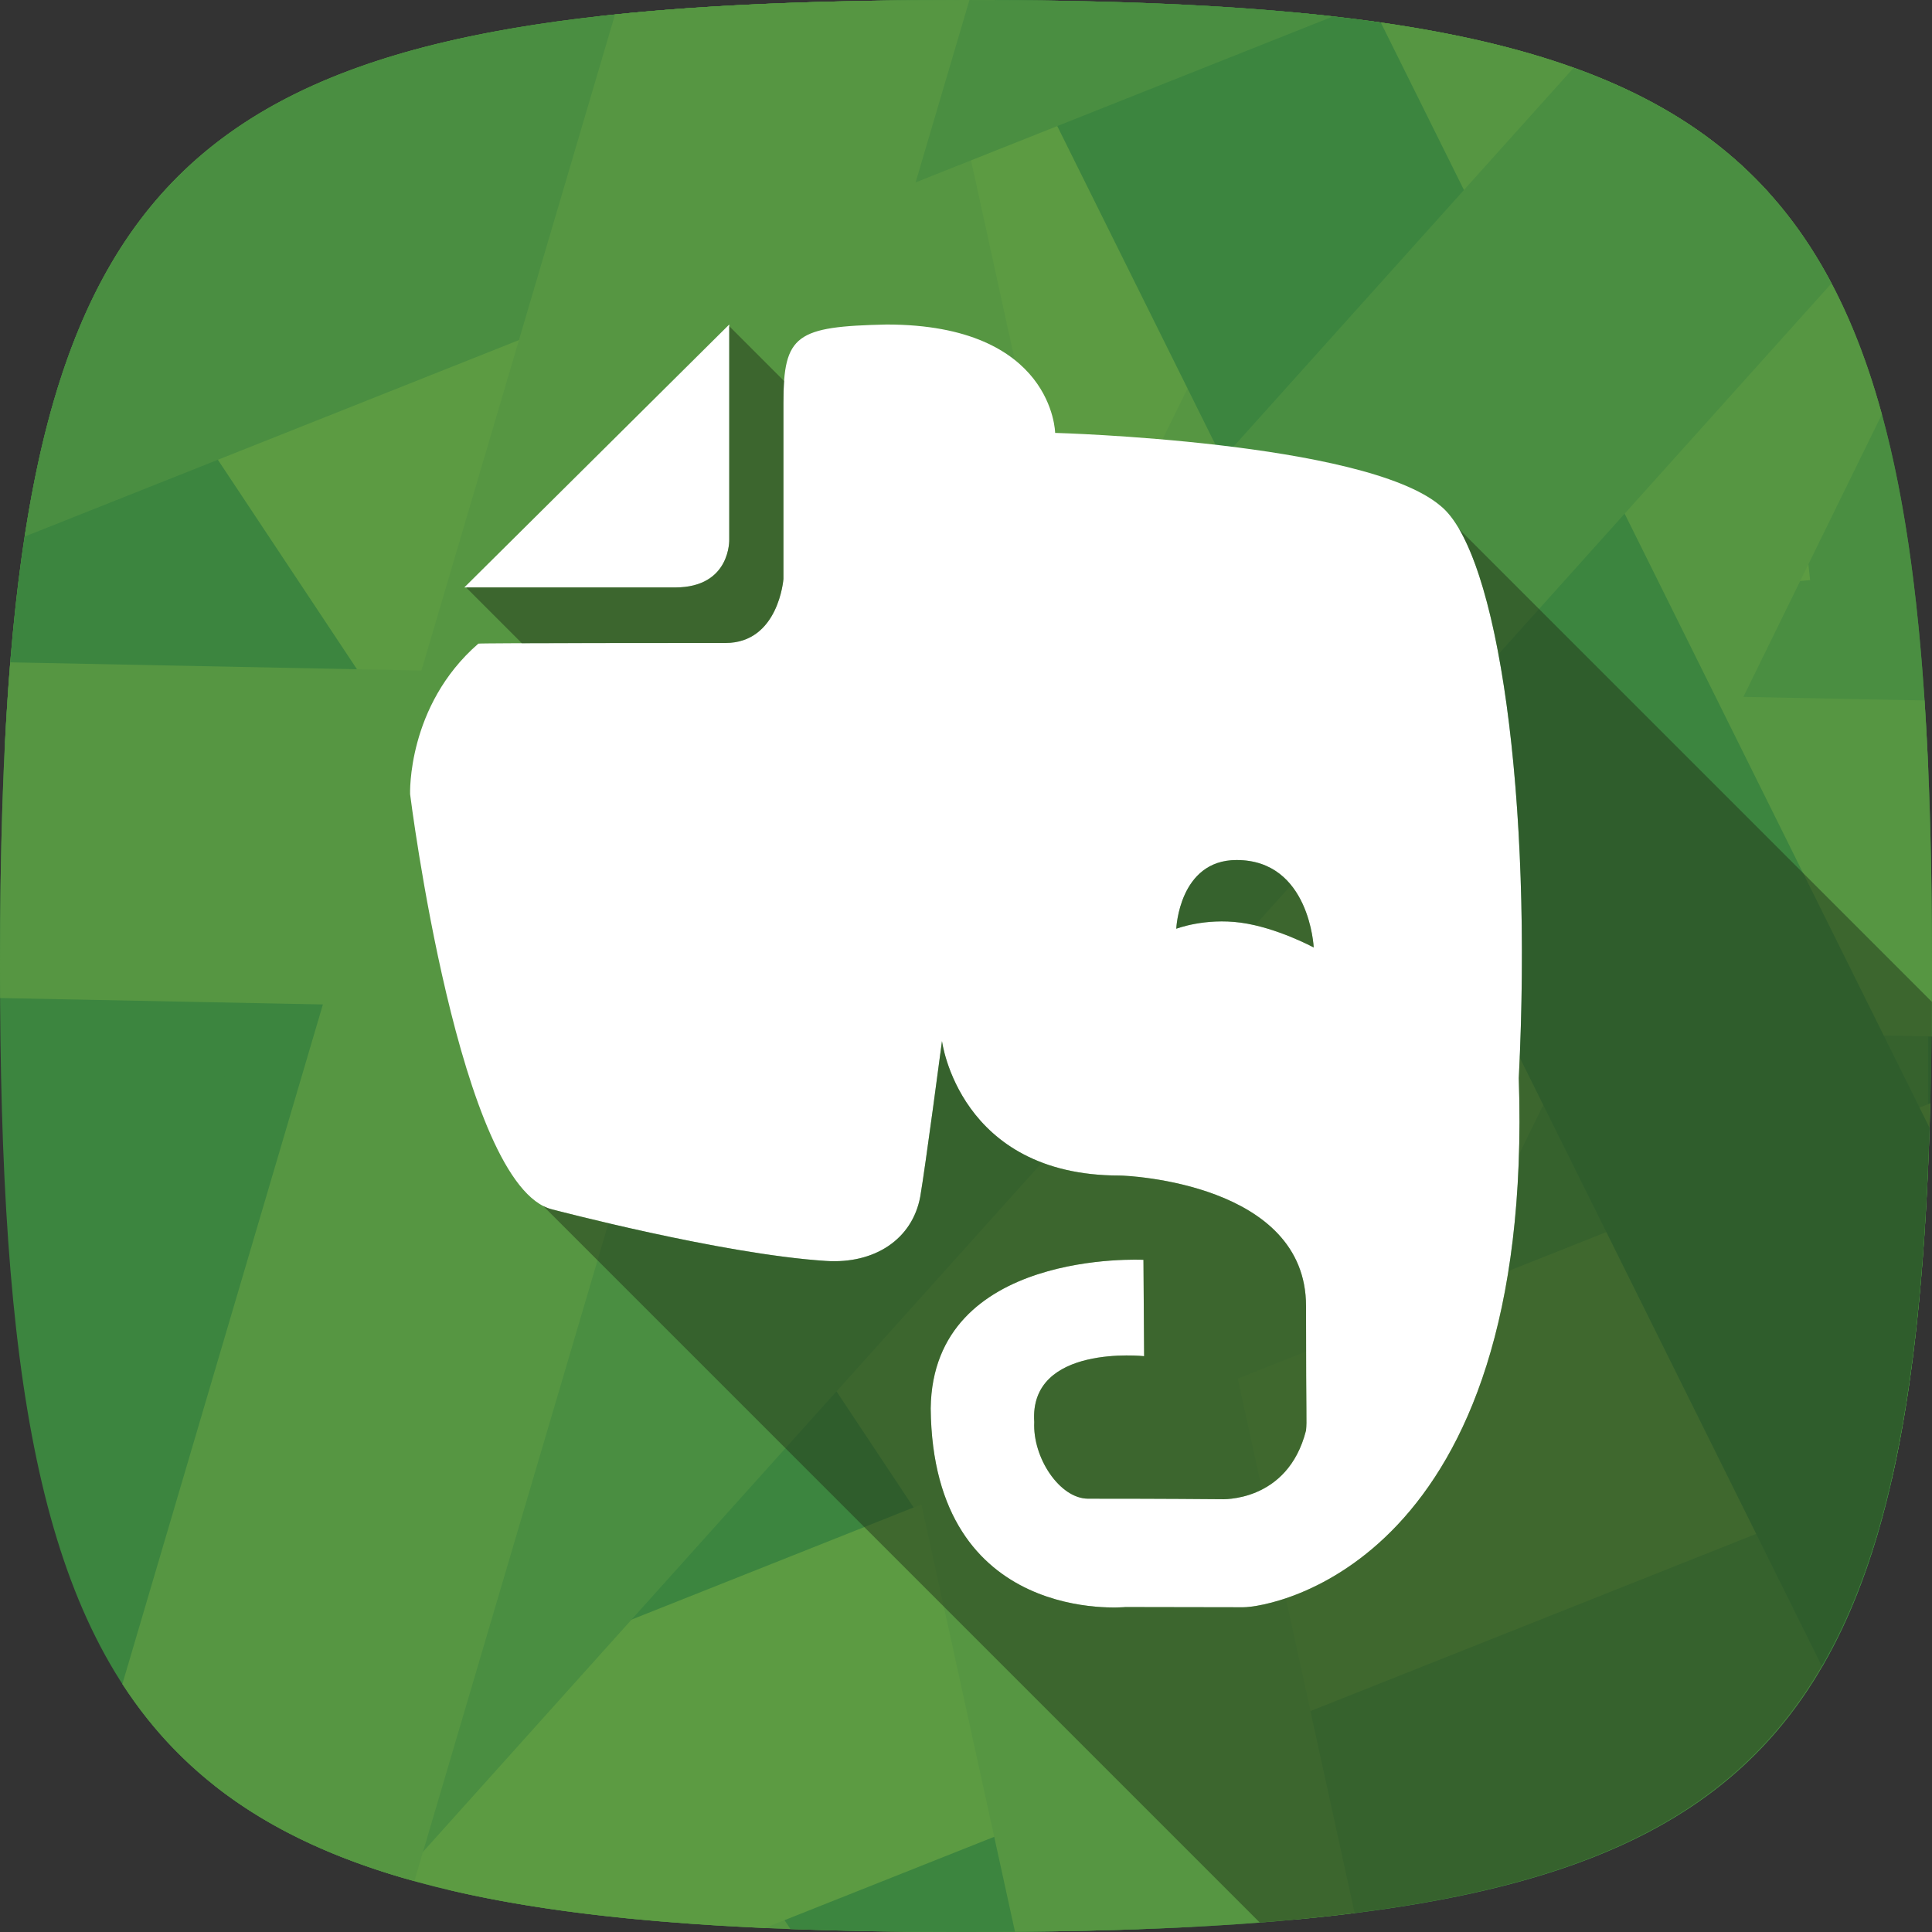 <?xml version="1.0" ?><!DOCTYPE svg  PUBLIC '-//W3C//DTD SVG 1.1//EN'  'http://www.w3.org/Graphics/SVG/1.1/DTD/svg11.dtd'><svg enable-background="new 0 0 512 512" height="512px" id="Layer_1" version="1.1" viewBox="0 0 512 512" width="512px" xml:space="preserve" xmlns="http://www.w3.org/2000/svg" xmlns:xlink="http://www.w3.org/1999/xlink"><rect x="0" y="0" width="512" height="512" fill="#333333" stroke="none"/><path d="M512,256C512,40.15,471.85,0,256,0C40.549,0,0,39.281,0,256c0,215.029,40.549,256,256,256  C472.508,512,512,471.722,512,256z" fill="#3C853F"/><path d="M343,3.288v505.437c126.098-11.697,161.947-58.575,168-200.058V203.613  C504.913,61.905,468.784,15.005,343,3.288z" fill="#4A8E41"/><path d="M256,0C61.785,0,9.695,31.926,1.313,196.963l478.386-43.226L468.54,50.836C432.125,10.717,367.508,0,256,0z" fill="#5C9B42"/><path d="M263.247,511.983c1.358-0.006,2.712-0.013,4.056-0.023c0.545-0.004,1.087-0.008,1.629-0.013  c1.402-0.011,2.796-0.024,4.182-0.04c0.428-0.005,0.857-0.009,1.284-0.014c1.706-0.02,3.403-0.043,5.086-0.07  c0.086-0.001,0.172-0.002,0.258-0.004c5.698-0.091,11.261-0.217,16.692-0.382c0.041-0.001,0.082-0.003,0.122-0.004  c1.799-0.055,3.585-0.114,5.356-0.177l196.809-401.447c-17.834-65.111-56.915-93.606-136.05-104.298L118.864,500.845  c1.066,0.251,2.142,0.497,3.226,0.739c0.298,0.066,0.602,0.13,0.901,0.196c0.788,0.173,1.577,0.345,2.375,0.513  c0.393,0.083,0.792,0.162,1.188,0.244c0.713,0.147,1.427,0.294,2.147,0.437c0.439,0.087,0.883,0.171,1.324,0.257  c0.686,0.133,1.372,0.266,2.065,0.395c0.468,0.087,0.941,0.172,1.413,0.258c0.676,0.123,1.353,0.246,2.036,0.366  c0.487,0.086,0.979,0.169,1.469,0.253c0.678,0.116,1.358,0.231,2.043,0.344c0.5,0.082,1.003,0.163,1.506,0.244  c0.683,0.11,1.369,0.218,2.058,0.325c0.515,0.08,1.032,0.158,1.551,0.236c0.685,0.103,1.372,0.205,2.063,0.305  c0.532,0.077,1.066,0.154,1.603,0.229c0.693,0.098,1.389,0.194,2.089,0.288c0.535,0.073,1.07,0.145,1.608,0.216  c0.714,0.094,1.432,0.186,2.152,0.277c0.537,0.068,1.074,0.136,1.615,0.203c0.728,0.089,1.462,0.177,2.197,0.263  c0.54,0.064,1.08,0.128,1.624,0.19c0.756,0.086,1.519,0.17,2.282,0.254c0.531,0.058,1.061,0.117,1.596,0.174  c0.793,0.084,1.593,0.165,2.393,0.247c0.514,0.052,1.026,0.106,1.543,0.157c0.852,0.084,1.712,0.164,2.571,0.245  c0.476,0.045,0.948,0.091,1.427,0.134c0.99,0.09,1.99,0.177,2.991,0.263c0.355,0.031,0.706,0.063,1.063,0.093  c2.73,0.229,5.502,0.443,8.314,0.642c0.464,0.033,0.934,0.063,1.399,0.095c0.944,0.065,1.888,0.13,2.842,0.191  c0.55,0.035,1.107,0.068,1.661,0.103c0.881,0.055,1.762,0.11,2.651,0.162c0.594,0.035,1.194,0.067,1.792,0.101  c0.855,0.048,1.709,0.096,2.571,0.141c0.627,0.033,1.259,0.064,1.89,0.096c0.847,0.043,1.695,0.085,2.549,0.126  c0.645,0.03,1.295,0.059,1.944,0.089c0.847,0.038,1.694,0.076,2.548,0.112c0.668,0.028,1.34,0.055,2.013,0.082  c0.848,0.034,1.697,0.067,2.551,0.098c0.682,0.025,1.367,0.05,2.053,0.074c0.849,0.03,1.701,0.058,2.557,0.086  c0.707,0.023,1.416,0.045,2.128,0.067c0.851,0.026,1.705,0.05,2.563,0.074c0.714,0.02,1.429,0.039,2.147,0.058  c0.878,0.023,1.761,0.044,2.645,0.065c0.707,0.017,1.414,0.033,2.126,0.048c0.904,0.019,1.815,0.037,2.726,0.055  c0.709,0.014,1.417,0.028,2.129,0.04c0.922,0.016,1.851,0.03,2.779,0.045c0.711,0.011,1.42,0.022,2.135,0.032  c0.954,0.013,1.915,0.024,2.877,0.035c0.701,0.008,1.399,0.017,2.104,0.024c1.023,0.01,2.055,0.018,3.086,0.026  c0.649,0.005,1.294,0.011,1.947,0.015c1.149,0.007,2.309,0.012,3.468,0.017c0.55,0.002,1.095,0.006,1.648,0.008  c1.714,0.005,3.439,0.008,5.176,0.008c1.889,0,3.76-0.004,5.622-0.01C262.166,511.988,262.705,511.985,263.247,511.983z" fill="#569642"/><path d="M1.276,197.703l208.19,313.512C223.99,511.758,239.479,512,256,512c21.71,0,41.635-0.406,59.924-1.353  L26.603,74.96C11.271,104.065,3.963,143.818,1.276,197.703z" fill="#3C853F"/><path d="M511.557,292.372L56.794,473.163c30.804,24.357,77.159,34.691,145.896,37.774l298.617-118.715  C507.481,365.139,510.509,332.236,511.557,292.372z" fill="#5C9B42"/><path d="M2.715,175.526C0.786,199.169,0,225.867,0,256c0,2.863,0.009,5.688,0.023,8.49l511.868,10.198  C511.964,268.608,512,262.384,512,256c0-25.912-0.581-49.284-1.973-70.367L2.715,175.526z" fill="#569642"/><path d="M263.608,0.019l219.278,441.67c18.651-32.11,26.377-77.958,28.482-142.773L365.925,5.965  C337.431,1.88,303.629,0.203,263.608,0.019z" fill="#3C853F"/><path d="M157.891,4.392l111.094,507.555c34.543-0.28,64.346-1.731,90.021-4.96L248.042,0.02  C213.568,0.184,183.712,1.441,157.891,4.392z" fill="#569642"/><path d="M485.37,75.082c-14.557-27.582-36.354-45.648-68.317-57.128L32.429,446.27  c16.21,25.031,39.827,41.17,73.652,51.187L485.37,75.082z" fill="#4A8E41"/><path d="M353.292,4.348C325.688,1.214,293.498,0,256,0C85.534,0,24.561,24.595,6.529,142.204L353.292,4.348z" fill="#4A8E41"/><path d="M256.912,0.001C256.607,0.001,256.306,0,256,0c-35.571,0-66.372,1.072-93.013,3.835L32.433,446.276  c16.799,25.938,41.549,42.329,77.375,52.252L256.912,0.001z" fill="#569642"/><path clip-rule="evenodd" d="M178.894,155.68c-14.863,0-55.849,0-55.849,0L193.256,86v56.914  C193.256,142.914,193.757,155.68,178.894,155.68z M402.493,285.731c4.256,128.456-65.4,140.21-73.035,140.21  s-31.218-0.054-31.218-0.054s-51.063,5.054-51.595-52.658c0.532-42.287,56.382-39.361,56.382-39.361l0.177,25.532  c0,0-30.535-3.291-29.116,17.453c-0.461,9.46,6.749,20.312,14.274,20.312s19.406,0.005,35.231,0.138c0,0,17.651,1.015,22.518-18.223  c0.266-3.192,0-0.532,0-32.978c0-32.446-47.075-34.575-49.468-34.575c-42.5,0-47.005-35.637-47.005-35.637  s-4.431,33.586-5.771,41.29c-2.122,11.263-12.088,17.804-24.931,16.984c-27.666-1.768-72.433-13.646-72.556-13.646  c-24.696-5.987-37.697-110.052-37.697-110.052s-0.887-23.405,18.083-39.893c0.179-0.177,51.364-0.177,65.485-0.177  s15.366-16.961,15.366-16.961s0-44.562,0-46.691c0-18.085,3.39-20.212,27.325-20.744c44.284,0,44.68,28.724,44.68,28.724  s81.832,2.245,102.046,19.266C397.094,146.223,406.216,211.886,402.493,285.731z M348.147,251.093c0,0-1.051-23.176-20.438-23.176  c-15.257,0-15.981,18.209-15.981,18.209s7.553-2.916,17.116-1.612C338.406,245.818,348.147,251.093,348.147,251.093z" fill="#FFFFFF" fill-rule="evenodd"/><g opacity="0.5"><path d="M386.705,140.228c12.307,21.138,19.085,80.108,15.787,145.503c4.256,128.456-65.4,140.21-73.035,140.21   c-7.636,0-31.218-0.054-31.218-0.054s-51.063,5.054-51.595-52.658c0.532-42.287,56.382-39.361,56.382-39.361l0.177,25.532   c0,0-30.535-3.291-29.116,17.453c-0.461,9.46,6.749,20.312,14.274,20.312s19.406,0.005,35.231,0.138   c0,0,17.651,1.015,22.518-18.223c0.266-3.192,0-0.532,0-32.978c0-32.446-47.075-34.575-49.468-34.575   c-42.5,0-47.005-35.637-47.005-35.637s-4.431,33.586-5.771,41.29c-2.122,11.263-12.088,17.804-24.931,16.984   c-27.666-1.768-72.433-13.646-72.556-13.646c-0.823-0.199-1.631-0.515-2.428-0.925L333.85,509.492   c145.525-11.267,177.082-64.782,178.122-243.997L386.705,140.228z" fill="#22361A"/><path d="M192.252,170.396c14.121,0,15.366-16.961,15.366-16.961s0-44.562,0-46.691c0-2.142,0.05-4.053,0.174-5.771   l-14.535-14.535v56.476c0,0,0.5,12.766-14.363,12.766c-13.749,0-49.847,0-55.182,0l-0.097,0.098l14.679,14.679   C154.287,170.396,182.361,170.396,192.252,170.396z" fill="#22361A"/><path d="M311.728,246.126c0,0,7.553-2.916,17.116-1.612c9.562,1.304,19.303,6.578,19.303,6.578   s-1.051-23.176-20.438-23.176C312.452,227.917,311.728,246.126,311.728,246.126z" fill="#22361A"/></g></svg>